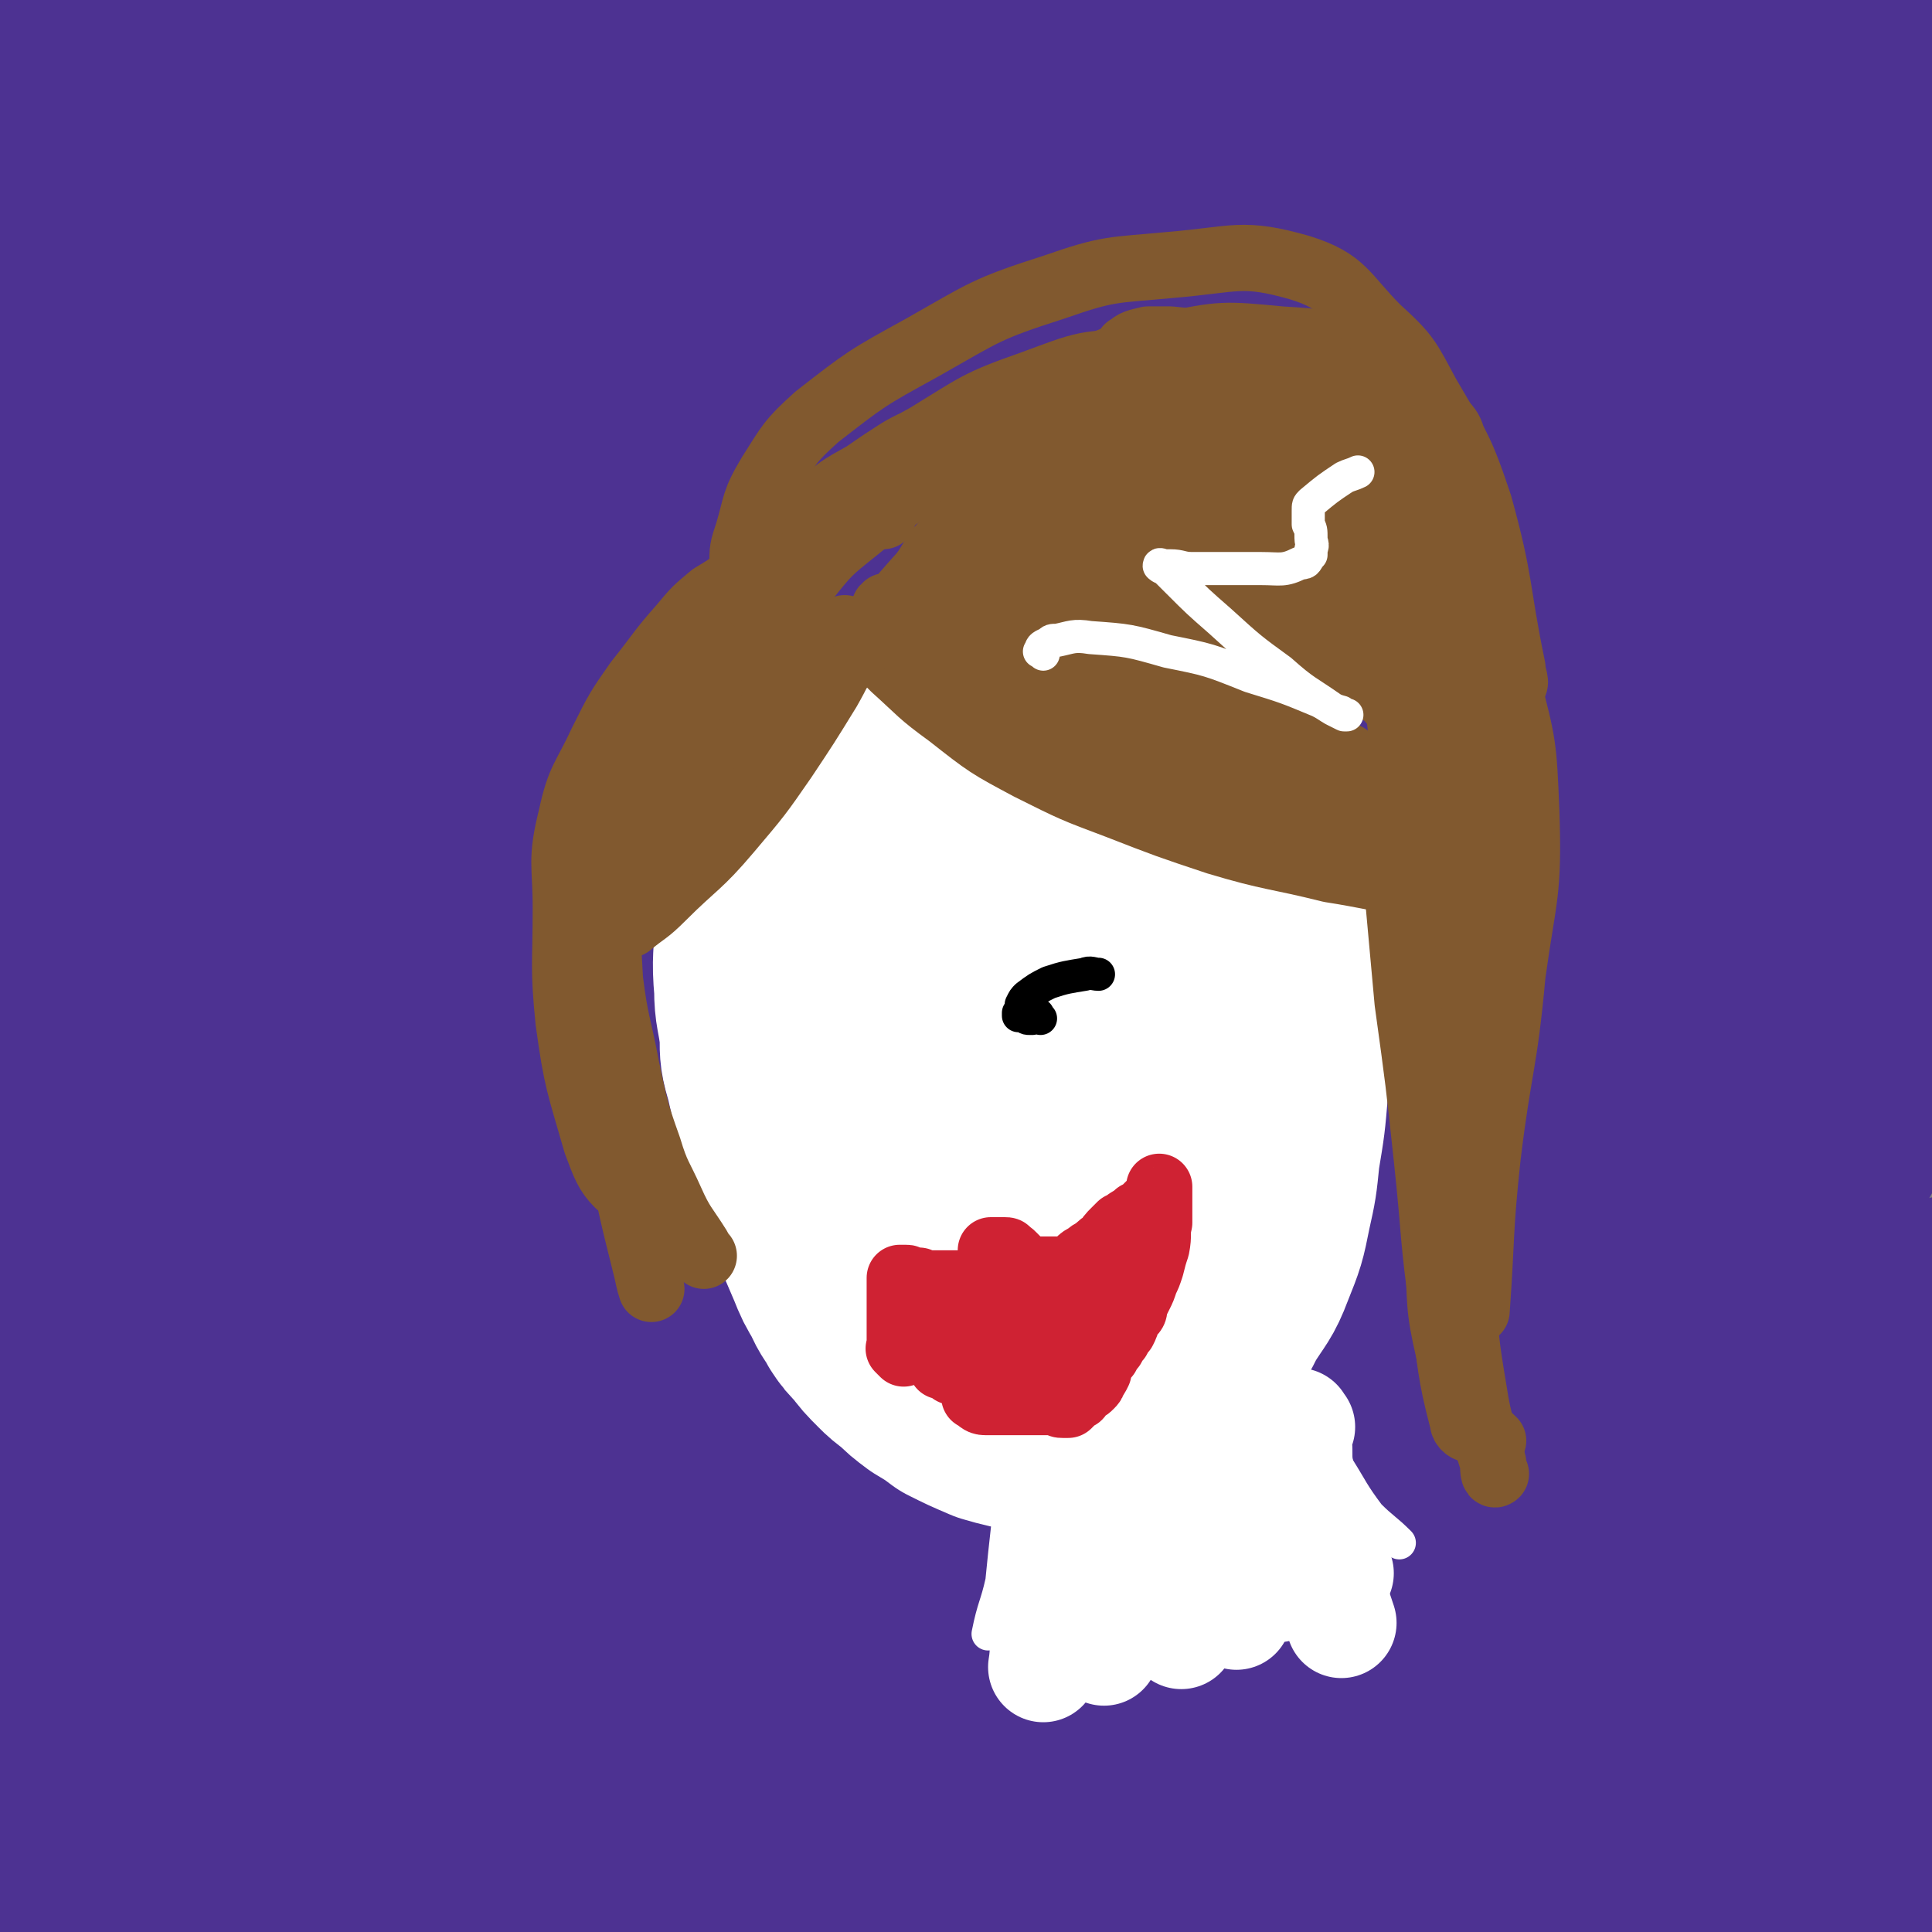 <svg viewBox='0 0 700 700' version='1.1' xmlns='http://www.w3.org/2000/svg' xmlns:xlink='http://www.w3.org/1999/xlink'><rect x="0" y="0" width="700" height="700" fill="#808080" stroke="none"/><g fill='none' stroke='#4D3292' stroke-width='80' stroke-linecap='round' stroke-linejoin='round'><path d='M127,5c-1,-1 -2,-1 -1,-1 2,-2 3,-2 6,-3 0,-1 0,-1 0,-2 -1,0 -1,0 -1,0 -4,1 -5,1 -8,3 -18,11 -18,10 -35,23 -25,18 -22,22 -48,39 -19,13 -22,8 -41,21 -7,4 -5,6 -9,13 '/><path d='M6,94c-1,-1 -2,-1 -1,-1 32,-20 33,-19 66,-39 39,-22 40,-21 78,-45 27,-16 26,-17 53,-35 '/><path d='M23,165c-1,-1 -2,-1 -1,-1 14,-20 11,-24 30,-39 33,-27 37,-22 72,-46 38,-27 37,-29 74,-57 25,-19 25,-19 50,-37 17,-12 17,-12 34,-23 5,-4 5,-4 11,-7 0,-1 1,-1 1,-1 -34,25 -35,26 -70,52 -45,34 -46,33 -91,68 -44,33 -46,31 -88,66 -21,19 -20,20 -40,41 -3,2 -6,6 -5,6 1,0 4,-5 9,-7 44,-20 45,-17 89,-37 44,-20 45,-19 87,-44 50,-30 47,-34 97,-65 60,-38 62,-34 122,-71 29,-19 29,-20 57,-40 2,-2 1,-3 2,-5 0,0 0,0 0,0 -45,23 -46,23 -91,48 -74,39 -77,35 -148,81 -57,36 -54,40 -108,81 -53,42 -59,38 -106,85 '/><path d='M2,268c-1,-1 -2,-1 -1,-1 24,-21 24,-23 51,-41 48,-32 50,-28 99,-59 60,-37 59,-39 118,-77 58,-37 58,-37 116,-73 62,-40 62,-40 126,-79 39,-24 40,-24 80,-48 0,0 0,0 0,0 -88,57 -88,57 -177,114 -40,25 -40,24 -80,50 -80,52 -82,50 -159,105 -93,67 -91,70 -182,140 '/><path d='M32,288c-1,-1 -2,-1 -1,-1 56,-36 59,-33 114,-71 65,-46 61,-51 126,-97 55,-38 56,-35 112,-71 87,-55 87,-55 173,-111 4,-2 10,-9 6,-7 -47,28 -54,33 -108,67 -42,27 -42,29 -84,56 -68,44 -69,41 -136,87 -63,44 -62,46 -124,92 -30,23 -30,23 -60,46 '/><path d='M8,345c-1,-1 -2,-1 -1,-1 42,-32 43,-32 86,-64 59,-43 57,-47 119,-86 78,-51 81,-46 161,-95 117,-70 115,-73 233,-143 31,-19 79,-43 65,-33 -39,24 -87,47 -171,100 -80,51 -80,52 -157,108 -77,56 -72,62 -150,117 -76,54 -80,47 -157,99 '/><path d='M160,321c-1,-1 -2,-1 -1,-1 104,-73 106,-72 211,-145 68,-47 67,-49 135,-96 66,-45 67,-43 135,-87 '/><path d='M628,10c-1,-1 -1,-2 -1,-1 -60,42 -59,45 -120,86 -83,57 -87,52 -169,109 -85,59 -84,61 -165,125 -70,54 -70,55 -139,111 -4,3 -10,8 -7,6 37,-30 46,-32 88,-70 45,-41 36,-51 85,-87 135,-101 142,-92 282,-187 47,-32 46,-33 92,-66 27,-19 55,-38 53,-38 -2,0 -31,19 -61,39 -67,44 -67,44 -132,90 -24,17 -24,18 -48,37 -154,117 -157,113 -308,233 -47,37 -54,36 -87,82 -11,14 -14,43 -1,37 61,-29 75,-53 148,-107 77,-57 75,-59 152,-115 133,-97 134,-95 267,-190 32,-23 33,-23 63,-48 17,-13 35,-27 32,-29 -4,-2 -24,8 -46,20 -62,35 -61,37 -121,76 -49,32 -48,33 -96,66 -87,60 -92,54 -174,120 -70,56 -65,62 -129,123 '/><path d='M45,492c-1,-1 -2,-1 -1,-1 39,-27 44,-23 81,-53 48,-38 41,-48 90,-85 75,-56 81,-49 159,-101 121,-81 120,-83 240,-167 46,-31 59,-40 91,-64 6,-4 -8,4 -16,9 -59,38 -58,39 -116,78 -43,28 -45,25 -87,55 -156,113 -157,111 -308,230 -67,52 -70,51 -128,112 -35,37 -77,90 -58,86 40,-10 91,-54 178,-113 169,-116 174,-110 335,-236 101,-80 100,-85 190,-175 7,-7 13,-25 5,-21 -92,51 -105,63 -207,132 -71,48 -71,48 -138,102 -126,102 -128,100 -247,209 -31,29 -29,32 -53,66 -11,16 -17,27 -17,36 1,4 10,-5 19,-11 40,-27 41,-26 79,-57 55,-45 51,-50 106,-96 55,-48 56,-46 114,-91 136,-107 136,-106 273,-213 27,-21 62,-47 54,-43 -14,6 -51,28 -98,62 -62,45 -61,46 -120,94 -69,57 -72,55 -137,116 -101,94 -101,95 -196,195 -37,40 -37,41 -67,85 -15,23 -28,44 -24,50 3,4 19,-15 38,-30 41,-36 40,-38 82,-74 62,-51 63,-50 126,-100 83,-66 85,-65 167,-133 119,-100 125,-97 235,-204 14,-13 6,-19 12,-36 '/><path d='M644,177c-1,-1 -1,-2 -1,-1 -46,36 -47,37 -92,75 -57,47 -58,46 -112,95 -113,102 -113,102 -224,207 -75,70 -76,70 -147,144 -7,7 -15,24 -8,19 87,-65 99,-79 196,-159 75,-62 74,-64 149,-125 133,-109 146,-100 268,-216 24,-23 41,-74 24,-63 -60,37 -87,81 -177,159 -69,61 -73,57 -140,120 -112,105 -114,104 -218,217 -36,40 -83,98 -62,89 51,-22 104,-75 207,-151 63,-47 65,-45 126,-95 134,-108 133,-111 264,-222 1,-1 1,-1 1,-3 '/><path d='M687,288c-1,-1 -1,-2 -1,-1 -37,22 -40,20 -75,46 -37,28 -34,31 -69,61 -35,31 -34,32 -70,62 -50,43 -53,41 -102,85 -42,37 -42,38 -80,79 -32,34 -30,35 -60,72 -3,3 -7,8 -4,6 19,-12 24,-16 48,-34 48,-36 47,-38 95,-74 67,-52 70,-48 136,-102 96,-80 99,-79 188,-164 10,-10 17,-32 9,-27 -42,23 -55,40 -108,83 -45,36 -44,37 -88,75 -59,52 -60,50 -118,104 -53,48 -54,48 -103,100 -33,34 -67,69 -61,72 7,2 44,-30 87,-62 54,-42 52,-44 107,-86 39,-30 40,-28 79,-57 90,-67 93,-65 180,-133 '/><path d='M665,413c-1,-1 -1,-2 -1,-1 -42,34 -42,35 -84,71 -28,24 -28,24 -56,49 -41,37 -41,37 -81,75 -30,29 -30,29 -60,58 -17,16 -17,16 -32,32 -10,10 -21,21 -19,21 3,0 14,-10 28,-20 48,-32 49,-32 97,-65 56,-38 56,-37 112,-76 38,-27 38,-28 76,-55 2,-2 2,-2 4,-3 '/><path d='M631,514c-1,-1 -1,-2 -1,-1 -49,48 -48,49 -97,98 -32,31 -33,31 -65,62 -16,15 -16,15 -31,30 -11,10 -27,24 -21,20 14,-10 31,-23 61,-48 41,-34 40,-34 80,-69 45,-38 45,-38 90,-76 31,-25 35,-24 63,-50 2,-2 -1,-3 -2,-6 0,-1 0,-1 0,-1 -22,18 -23,19 -45,38 -47,41 -47,40 -92,82 -43,38 -44,37 -85,78 -22,22 -21,23 -41,47 -6,7 -10,10 -11,14 -1,2 3,-1 6,-3 18,-11 18,-10 35,-21 39,-26 38,-27 76,-54 48,-33 50,-30 95,-66 32,-24 34,-25 60,-54 5,-6 1,-8 2,-16 0,-1 0,0 0,0 0,0 0,0 0,0 -10,8 -10,8 -19,17 -31,28 -31,28 -61,57 -27,27 -28,27 -53,54 -9,10 -10,10 -17,21 -2,3 -1,5 -2,7 0,0 0,-1 0,-1 26,-15 27,-13 52,-29 32,-19 34,-17 62,-40 14,-11 13,-13 23,-28 2,-3 1,-7 2,-8 1,-1 3,3 2,4 -9,9 -12,8 -22,17 -26,23 -26,22 -51,46 -14,15 -15,15 -27,32 -3,4 -4,7 -3,11 0,2 2,3 5,2 5,0 5,-2 11,-4 22,-7 23,-5 44,-14 21,-10 21,-10 38,-24 10,-7 9,-9 15,-18 1,-2 1,-2 1,-4 0,0 0,0 0,0 0,0 0,0 0,0 -15,16 -15,15 -29,31 -12,13 -12,13 -22,26 -4,6 -5,6 -8,12 0,1 1,2 1,2 3,-1 3,-2 5,-3 20,-10 22,-8 39,-19 8,-5 6,-7 12,-15 1,-2 1,-2 2,-4 0,-1 0,0 0,0 0,0 0,0 0,0 -5,6 -5,6 -9,13 -10,12 -9,13 -19,25 -3,5 -4,4 -7,9 0,0 1,0 1,1 0,0 0,0 0,0 5,-3 5,-2 10,-6 5,-4 5,-4 10,-8 4,-4 4,-4 7,-8 2,-1 1,-2 2,-3 1,0 1,0 1,0 1,0 1,0 1,0 '/><path d='M13,363c-1,-1 -1,-1 -1,-1 -1,-1 -2,-2 -2,-1 0,3 0,4 1,7 2,21 2,21 5,43 3,31 3,31 5,62 3,36 2,36 3,72 2,34 1,34 2,67 0,20 0,20 0,40 1,16 1,16 2,32 1,12 1,12 3,25 1,9 2,9 3,19 1,7 1,10 2,15 0,1 -1,-2 -1,-3 0,0 0,0 0,0 -1,-6 -1,-6 -2,-11 -5,-50 -5,-50 -9,-99 -3,-46 -3,-47 -5,-93 -1,-32 -1,-32 -1,-64 0,-20 0,-20 1,-39 0,-12 0,-15 0,-24 1,-1 1,1 1,3 0,0 0,0 0,0 0,0 0,0 0,0 5,34 6,34 10,67 6,40 7,40 9,79 3,41 1,41 1,82 0,22 1,25 0,44 '/><path d='M48,65c-1,-1 -2,-1 -1,-1 0,-2 1,-2 2,-4 1,-2 0,-2 1,-3 6,-9 6,-9 13,-19 9,-13 9,-13 18,-26 11,-15 12,-15 22,-31 5,-7 4,-7 8,-14 2,-2 2,-3 2,-5 1,0 0,1 0,1 -3,5 -3,5 -7,9 -14,19 -14,19 -29,38 -14,18 -14,18 -29,35 -11,11 -11,13 -22,22 -2,1 -4,0 -6,-1 -1,0 0,-1 0,-3 0,-2 0,-2 1,-4 1,-3 1,-3 3,-7 6,-14 6,-14 12,-28 4,-10 5,-9 9,-19 1,-2 0,-2 0,-5 0,0 1,0 1,0 -6,3 -6,2 -12,6 -11,7 -11,7 -22,15 -7,5 -7,5 -13,11 -1,1 0,1 0,2 0,0 0,0 1,0 1,-1 0,-2 1,-3 5,-7 5,-7 11,-13 12,-14 13,-13 25,-27 13,-15 13,-15 25,-29 2,-3 2,-3 5,-6 '/></g>
<g fill='none' stroke='#FFFFFF' stroke-width='80' stroke-linecap='round' stroke-linejoin='round'><path d='M287,293c-1,-1 -1,-1 -1,-1 -1,-1 -1,0 -1,0 -1,0 -1,0 -2,0 0,0 0,0 -1,0 -1,0 -1,0 -2,0 0,0 -1,0 -1,0 -1,1 -2,2 -2,3 -1,4 0,4 0,8 -1,8 0,8 0,16 0,9 0,9 0,18 0,10 -1,10 0,21 0,8 1,8 2,17 0,7 0,7 2,14 2,9 2,9 4,17 2,7 2,7 4,13 1,6 1,6 3,11 2,6 2,6 5,12 3,7 3,7 6,14 2,5 2,5 5,10 2,5 3,5 5,9 2,3 2,3 5,6 3,4 3,4 7,8 2,2 2,2 6,5 3,3 3,3 7,6 5,3 5,3 9,6 6,3 6,3 13,6 7,2 7,2 14,3 5,0 5,0 11,0 5,-1 5,-1 10,-3 6,-1 6,-1 12,-3 4,-2 4,-3 7,-6 5,-4 5,-4 10,-8 5,-5 6,-5 11,-10 4,-6 4,-6 7,-12 5,-8 6,-8 9,-16 4,-10 4,-10 6,-20 2,-9 2,-9 3,-19 2,-12 2,-12 3,-24 0,-10 1,-10 1,-21 0,-10 0,-10 0,-20 0,-8 -1,-8 -2,-15 0,-6 0,-6 -1,-12 0,-6 0,-6 -1,-11 -2,-5 -2,-5 -4,-10 -2,-4 -1,-4 -4,-8 -2,-3 -3,-2 -6,-4 -3,-4 -2,-4 -5,-8 -3,-3 -3,-3 -6,-6 -4,-3 -4,-3 -8,-5 -4,-4 -4,-4 -9,-7 -4,-2 -5,-2 -10,-3 -5,-2 -6,-2 -11,-3 -6,-1 -6,-1 -11,-1 -6,0 -6,0 -12,1 -7,0 -7,0 -13,1 -5,1 -5,2 -9,3 -4,2 -5,1 -9,3 -3,2 -3,2 -6,4 -2,2 -2,2 -5,4 -2,3 -3,2 -5,6 -4,6 -4,6 -7,13 -4,9 -4,9 -7,18 -2,7 -2,7 -3,15 -1,7 -1,8 0,16 1,10 1,10 4,21 3,8 3,8 6,15 4,10 5,10 9,19 4,10 4,10 8,19 2,6 2,6 5,11 3,6 4,6 7,11 2,4 1,5 4,8 2,3 3,2 6,5 2,2 2,2 4,4 2,1 2,1 4,2 1,0 1,0 2,0 1,0 1,0 2,0 2,-1 2,-1 3,-2 1,-1 1,-1 2,-2 3,-8 4,-8 6,-16 4,-20 4,-20 6,-39 2,-17 2,-17 3,-34 1,-13 1,-13 2,-27 0,-8 -1,-8 -1,-17 0,-4 0,-4 0,-8 0,-1 0,-1 0,-3 0,0 0,0 0,0 0,0 0,0 0,0 0,0 0,0 0,0 0,1 0,1 0,3 3,12 4,11 6,24 2,16 2,16 2,32 0,17 0,17 -2,33 -2,17 -2,17 -6,33 -2,8 -3,7 -5,14 -2,6 -2,7 -5,11 0,1 -1,0 -2,-1 -1,-1 -1,-1 -1,-2 -1,-1 -1,-1 -1,-3 0,-3 -1,-3 -1,-6 0,-11 -1,-11 -1,-21 1,-21 0,-21 1,-42 1,-18 1,-18 3,-35 1,-13 0,-13 2,-25 2,-8 3,-8 5,-15 1,-6 1,-6 2,-12 0,-2 0,-2 1,-5 0,0 0,0 0,0 0,0 0,0 0,0 0,0 0,0 0,0 0,1 0,1 0,3 2,23 4,23 3,45 0,15 -1,15 -4,30 -2,11 -2,12 -7,21 -2,3 -3,3 -7,5 -1,0 -2,0 -3,-1 -1,-1 -1,-1 -2,-3 -1,-1 -1,-1 -2,-3 -2,-2 -2,-2 -3,-4 -3,-7 -3,-7 -5,-14 -3,-13 -4,-14 -4,-27 0,-10 1,-11 4,-20 3,-8 4,-7 9,-14 4,-5 4,-6 10,-10 3,-2 4,-2 8,-2 2,0 3,0 5,1 2,1 3,0 4,2 1,2 1,2 1,4 0,8 -1,8 -1,15 '/></g>
<g fill='none' stroke='#81592F' stroke-width='24' stroke-linecap='round' stroke-linejoin='round'><path d='M314,230c-1,-1 -1,-1 -1,-1 -1,-1 -1,-1 -1,-1 0,0 0,0 1,1 1,2 1,2 3,4 4,5 4,5 8,9 10,9 9,9 20,17 14,11 14,11 29,19 16,8 16,8 32,14 18,7 18,7 36,13 20,6 21,5 41,10 13,2 20,4 25,4 '/><path d='M322,221c-1,-1 -1,-2 -1,-1 -1,0 -1,1 0,3 1,2 2,2 4,3 7,7 6,7 14,13 12,10 12,11 26,20 16,10 16,9 34,17 21,10 20,12 43,19 24,8 25,6 49,12 '/><path d='M365,211c-1,-1 -2,-1 -1,-1 0,-1 1,-1 1,0 5,3 4,4 9,7 9,7 9,6 19,13 14,10 13,11 28,21 18,11 17,13 36,21 17,8 18,6 36,11 1,1 1,1 1,1 '/><path d='M373,208c-1,-1 -2,-1 -1,-1 0,-1 1,-2 1,-1 1,0 1,0 2,1 6,4 6,4 12,7 12,7 13,7 25,14 18,12 17,13 35,24 16,10 17,10 33,18 4,2 4,2 8,4 '/><path d='M356,219c-1,-1 -2,-2 -1,-1 0,0 0,1 1,1 1,1 2,0 2,1 4,2 4,2 7,5 12,9 11,10 23,19 14,11 14,12 28,22 20,14 20,14 42,26 4,2 4,1 8,2 '/><path d='M346,230c-1,-1 -1,-2 -1,-1 -1,0 -2,2 -1,3 0,1 1,-1 3,0 8,3 7,4 15,8 13,6 13,6 25,13 17,8 16,10 33,16 17,7 18,7 36,11 18,4 18,3 36,6 '/><path d='M390,244c-1,-1 -2,-1 -1,-1 1,-1 2,-1 4,0 8,3 8,3 16,7 17,8 16,10 34,17 24,11 24,10 49,20 3,1 3,1 5,2 '/><path d='M314,229c-1,-1 -2,-2 -1,-1 0,0 1,1 1,1 0,0 -1,0 -1,0 -1,0 -1,0 -2,1 -2,2 -1,2 -3,5 -4,7 -4,8 -8,15 -8,13 -8,13 -16,25 -9,13 -9,13 -20,26 -11,13 -12,12 -24,24 -6,6 -6,5 -12,10 '/><path d='M317,233c-1,-1 -1,-2 -1,-1 -2,0 -2,1 -4,2 -1,0 -1,0 -2,1 -2,2 -2,2 -4,5 -7,9 -7,9 -14,18 -10,12 -10,12 -21,24 -16,16 -16,16 -34,31 -7,7 -8,7 -15,12 '/><path d='M307,229c-1,-1 -1,-2 -1,-1 -2,0 -2,1 -3,2 -1,1 -1,0 -2,1 -3,3 -3,3 -6,7 -8,10 -7,11 -15,21 -11,13 -11,13 -21,25 -14,14 -13,14 -27,27 -6,5 -6,4 -12,8 -1,0 -2,1 -2,1 '/><path d='M284,244c-1,-1 -1,-2 -1,-1 -4,1 -4,1 -7,4 -5,5 -4,5 -9,11 -9,11 -9,11 -18,22 -9,9 -9,9 -17,18 -3,3 -3,3 -6,6 '/><path d='M292,241c-1,-1 -1,-2 -1,-1 -3,0 -3,1 -5,2 -4,4 -4,4 -7,7 -5,4 -5,4 -9,9 '/><path d='M281,207c-1,-1 -1,-1 -1,-1 -1,-1 -1,0 -1,0 -1,0 -1,0 -2,0 0,0 0,0 -1,0 -1,0 -1,0 -2,0 -1,0 -1,0 -3,1 -2,1 -2,1 -4,3 -4,3 -4,3 -9,6 -6,5 -6,5 -11,11 -8,9 -8,10 -16,20 -7,10 -7,10 -13,22 -6,13 -8,13 -11,27 -4,16 -2,17 -2,33 0,21 -1,21 1,41 3,22 4,23 10,44 3,8 4,11 8,15 '/><path d='M259,239c-1,-1 -1,-2 -1,-1 -2,0 -2,1 -4,1 0,0 0,0 -1,0 0,0 -1,0 -1,0 -2,2 -2,2 -3,4 -3,3 -3,3 -6,7 -5,8 -6,7 -10,15 -5,12 -5,12 -8,24 -3,13 -4,13 -4,27 -2,19 -1,19 0,39 2,16 3,16 6,32 3,14 3,15 8,29 3,10 4,10 8,19 4,9 5,9 10,17 1,2 2,3 2,3 '/><path d='M223,324c-1,-1 -1,-2 -1,-1 -3,1 -3,2 -5,5 -1,1 -2,1 -2,3 -1,11 -1,11 -1,22 2,17 2,17 5,35 3,16 3,16 6,31 4,20 4,20 9,40 1,4 1,5 2,8 '/><path d='M276,255c-1,-1 -1,-1 -1,-1 -1,-2 -1,-2 -1,-3 0,0 0,0 0,-1 0,-1 0,-1 0,-2 0,-2 0,-2 1,-3 2,-7 2,-7 5,-13 6,-11 5,-12 12,-22 8,-10 8,-10 18,-18 16,-13 16,-13 33,-23 22,-13 22,-15 46,-22 28,-8 30,-9 59,-8 33,0 34,2 66,10 7,2 11,5 12,9 '/><path d='M293,198c-1,-1 -1,-1 -1,-1 -1,-3 0,-3 0,-6 0,-1 0,-1 0,-2 2,-3 1,-3 4,-5 8,-7 8,-7 17,-12 14,-9 14,-11 30,-15 23,-7 24,-8 48,-7 24,0 26,-1 48,8 26,9 27,11 48,28 18,16 15,19 30,38 4,6 7,8 7,12 '/><path d='M320,187c-1,-1 -1,-1 -1,-1 -1,-1 0,-1 0,-2 0,-1 0,-1 1,-2 1,-3 1,-4 4,-6 12,-10 12,-11 26,-19 17,-11 17,-11 35,-19 19,-8 19,-9 38,-13 20,-4 20,-4 41,-2 16,1 17,1 31,8 12,5 13,7 21,18 7,9 5,11 9,23 8,22 12,21 16,44 4,27 1,28 2,56 0,2 1,3 0,4 '/><path d='M257,249c-1,-1 -1,-1 -1,-1 -2,-2 -2,-2 -3,-3 0,0 1,1 1,0 0,0 0,-1 0,-2 0,-2 0,-2 1,-3 2,-5 2,-6 5,-10 8,-12 8,-13 18,-24 11,-13 10,-13 23,-24 17,-14 17,-14 35,-24 18,-11 18,-12 38,-19 19,-7 20,-8 39,-7 18,0 18,4 35,10 23,9 24,7 44,19 15,9 17,11 26,25 5,8 2,10 4,20 0,1 1,2 0,3 '/><path d='M281,222c-1,-1 -1,-1 -1,-1 -2,-1 -2,0 -3,0 -1,0 -1,-1 -1,-1 -1,-1 -1,-1 -2,-2 -1,-1 -1,-1 -2,-2 -1,-2 -1,-2 -1,-4 -1,-4 -2,-4 -2,-7 0,-6 0,-6 2,-12 3,-10 2,-11 8,-21 7,-11 7,-12 17,-21 18,-14 18,-14 38,-25 23,-13 23,-14 48,-22 20,-7 21,-6 42,-8 24,-2 26,-5 47,1 16,5 16,10 28,22 11,10 11,11 18,24 11,19 12,19 19,40 8,29 6,30 12,59 0,3 2,6 0,6 '/><path d='M410,127c-1,-1 -2,-1 -1,-1 2,-2 3,-2 7,-3 4,0 4,0 8,0 18,2 18,0 35,5 15,4 15,5 27,14 13,8 14,8 23,20 12,15 13,16 19,34 8,24 9,25 10,49 0,26 -3,27 -8,52 -3,12 -3,18 -7,24 '/><path d='M468,154c-1,-1 -2,-1 -1,-1 0,-1 1,-1 3,-1 3,0 4,0 6,1 9,4 9,4 17,9 9,7 9,8 16,17 12,14 13,14 21,30 10,18 10,18 16,38 6,23 6,23 7,47 1,30 -1,30 -5,59 -3,33 -5,33 -9,66 -3,28 -2,28 -4,56 '/><path d='M508,215c-1,-1 -2,-2 -1,-1 0,0 1,0 1,1 1,1 1,1 2,3 3,8 4,8 7,16 4,15 5,15 8,30 3,18 2,18 4,37 2,17 3,17 4,35 0,25 0,25 -1,51 0,18 -1,18 -1,37 -1,21 -2,22 -1,43 1,18 1,19 4,37 2,13 3,13 7,26 0,2 0,5 1,4 '/><path d='M505,255c-1,-1 -1,-1 -1,-1 -1,-3 0,-3 0,-6 0,-1 0,-1 0,-2 0,0 0,0 0,1 1,6 2,6 3,12 2,17 2,17 4,35 2,23 2,23 4,46 2,29 2,29 4,58 1,28 0,28 2,56 1,18 0,19 4,36 2,12 2,13 8,24 2,5 4,4 8,8 '/><path d='M508,293c-1,-1 -1,-1 -1,-1 -1,-1 -1,-1 -1,-1 0,-1 0,-1 0,-1 0,0 -1,0 -1,1 0,2 0,2 0,4 0,12 0,12 1,24 2,22 2,22 4,44 4,29 4,29 7,57 3,28 2,28 6,56 3,19 2,20 7,39 0,2 2,3 3,3 '/><path d='M363,206c-1,-1 -1,-2 -1,-1 -1,0 0,1 0,1 0,1 0,0 1,0 4,1 4,1 8,3 11,4 11,4 22,8 19,7 18,8 37,14 24,8 24,8 48,14 24,6 24,5 48,10 '/><path d='M357,205c-1,-1 -2,-1 -1,-1 0,-1 1,-1 3,-2 2,0 1,-1 3,-1 11,0 11,-1 21,1 17,2 17,2 33,7 20,6 20,6 40,14 17,6 17,7 33,14 1,1 3,1 3,1 '/><path d='M374,225c-1,-1 -2,-2 -1,-1 0,0 0,1 1,1 1,1 1,-1 2,-1 9,-1 9,-1 19,-2 16,-1 16,-1 31,0 28,0 28,0 56,2 11,1 11,2 23,5 '/><path d='M343,205c-1,-1 -2,-1 -1,-1 0,-1 0,0 1,-1 2,0 2,-1 3,-1 11,-2 10,-3 21,-4 15,-2 16,-2 31,-2 20,0 20,-1 39,1 22,3 22,4 45,9 2,0 3,0 5,1 '/><path d='M336,211c-1,-1 -2,-1 -1,-1 0,-1 1,0 2,-1 1,-1 0,-1 1,-2 2,-2 3,-2 6,-4 12,-6 12,-6 24,-12 12,-5 12,-6 25,-9 19,-4 19,-5 38,-5 15,0 15,2 29,5 12,3 12,4 24,8 '/><path d='M321,230c-1,-1 -2,-1 -1,-1 0,-3 1,-3 3,-6 2,-4 2,-4 5,-8 7,-8 7,-8 15,-16 11,-10 11,-10 23,-19 14,-11 13,-12 29,-21 15,-8 16,-8 32,-12 8,-2 11,-2 18,-2 '/><path d='M332,219c-1,-1 -2,-1 -1,-1 0,-2 0,-3 1,-5 1,-3 1,-3 3,-6 4,-6 3,-6 8,-11 12,-11 12,-11 25,-21 14,-10 13,-12 28,-18 17,-8 18,-8 35,-9 19,-2 20,-2 38,2 13,2 13,5 25,9 '/><path d='M361,196c-1,-1 -2,-1 -1,-1 2,-3 3,-3 5,-5 1,-1 1,-1 2,-2 4,-3 4,-4 9,-6 15,-6 15,-7 30,-10 19,-6 20,-6 40,-8 18,-1 18,0 35,2 7,1 9,1 14,3 '/><path d='M319,183c-1,-1 -1,-1 -1,-1 -1,-2 0,-2 0,-3 0,-1 0,-1 0,-2 0,-1 0,-1 1,-2 3,-3 3,-4 7,-6 15,-9 15,-10 31,-17 18,-7 19,-6 37,-11 4,-1 4,-1 7,-1 '/></g>
<g fill='none' stroke='#FFFFFF' stroke-width='12' stroke-linecap='round' stroke-linejoin='round'><path d='M378,237c-1,-1 -2,-1 -1,-1 0,-2 1,-2 3,-3 1,-1 1,-1 3,-1 5,-1 6,-2 12,-1 14,1 14,1 28,5 15,3 15,3 30,9 13,4 13,4 25,9 4,2 4,3 8,4 1,1 1,1 2,1 0,0 0,0 0,0 0,0 0,0 0,0 -1,0 -1,0 -1,0 -2,-1 -2,-1 -4,-2 -10,-7 -10,-6 -19,-14 -11,-8 -11,-8 -22,-18 -8,-7 -8,-7 -15,-14 -3,-3 -3,-3 -5,-5 -1,0 -2,-1 -2,-1 0,-1 1,0 2,0 1,0 1,0 2,0 4,0 4,1 8,1 12,0 12,0 25,0 7,0 8,1 14,-2 3,0 2,-1 4,-3 0,-1 0,-1 0,-2 1,-2 0,-2 0,-4 0,-3 0,-3 -1,-5 0,-2 0,-3 0,-5 0,-2 0,-2 1,-3 6,-5 6,-5 12,-9 2,-1 3,-1 5,-2 '/><path d='M365,535c-1,-1 -2,-1 -1,-1 0,-1 1,-1 1,-1 0,0 0,1 0,2 0,2 0,2 0,5 0,7 1,7 0,14 -1,9 -1,9 -2,19 -2,9 -3,9 -5,19 '/><path d='M476,507c-1,-1 -1,-1 -1,-1 -2,-1 -3,-1 -5,-1 0,0 0,1 0,1 1,2 1,2 2,4 2,3 2,3 3,6 5,8 5,8 10,16 5,8 5,9 11,17 5,5 6,5 11,10 '/></g>
<g fill='none' stroke='#FFFFFF' stroke-width='40' stroke-linecap='round' stroke-linejoin='round'><path d='M398,549c-1,-1 -1,-1 -1,-1 -2,-1 -2,-2 -3,-2 -1,0 -1,0 -2,1 -1,2 -1,3 -1,5 -2,6 -2,6 -3,11 -4,15 -4,14 -8,29 -2,6 -1,6 -2,12 '/><path d='M413,537c-1,-1 -1,-2 -1,-1 -1,0 -1,0 -2,1 -1,0 -1,-1 -2,0 -1,1 -1,2 -1,4 -2,5 -1,5 -2,9 -2,12 -3,12 -4,23 -1,10 -1,10 -1,21 0,2 0,2 0,4 '/><path d='M426,526c-1,-1 -1,-2 -1,-1 -1,0 0,0 0,1 0,2 -1,2 -1,5 0,7 0,7 0,15 0,11 -1,11 0,23 1,9 1,9 3,18 0,3 0,3 1,5 '/><path d='M435,540c-1,-1 -1,-1 -1,-1 -1,-1 -1,-2 -1,-1 0,1 0,2 1,5 1,5 0,5 2,10 3,11 3,11 7,21 2,6 3,6 5,11 '/><path d='M443,533c-1,-1 -2,-2 -1,-1 0,0 1,0 1,1 1,1 0,1 0,2 1,4 2,5 4,9 3,7 3,7 7,13 4,9 4,9 9,18 '/><path d='M461,522c-1,-1 -1,-2 -1,-1 -1,0 0,0 0,1 0,1 0,1 1,2 1,3 1,3 2,6 4,9 4,9 7,17 3,9 3,10 6,18 4,9 4,8 8,17 1,3 1,3 2,6 '/><path d='M471,517c-1,-1 -1,-2 -1,-1 -1,1 -1,2 -1,4 0,2 0,2 1,5 0,5 0,5 1,10 2,7 2,7 4,14 3,8 2,8 6,16 1,3 2,2 4,5 '/></g>
<g fill='none' stroke='#CF2233' stroke-width='24' stroke-linecap='round' stroke-linejoin='round'><path d='M327,490c-1,-1 -2,-2 -1,-1 0,0 1,1 1,1 1,1 0,0 -1,-1 0,0 0,0 0,-1 0,-1 0,-1 0,-1 0,-1 0,-1 0,-2 0,0 0,0 0,-1 0,-1 0,-1 0,-2 0,-2 0,-2 0,-3 0,-2 0,-2 0,-4 0,-2 0,-2 0,-4 0,-1 0,-1 0,-2 0,-1 0,-1 0,-1 0,-1 0,-1 0,-2 0,0 0,0 0,-1 0,-1 0,-1 0,-2 0,0 0,0 1,0 0,0 0,0 1,0 1,0 1,0 2,1 1,0 1,0 3,0 2,1 2,1 3,1 2,0 2,0 4,0 2,0 2,0 3,0 1,0 1,0 2,0 1,0 1,0 2,0 0,0 0,0 1,0 1,0 1,0 2,0 0,0 0,0 0,0 0,0 0,0 1,0 0,0 0,0 0,0 1,0 1,0 1,0 1,0 1,0 2,-1 0,0 0,0 1,-1 1,-1 1,-1 2,-2 1,-1 1,-1 1,-2 1,-1 1,-1 1,-2 1,-1 0,-1 0,-2 0,-1 0,-1 0,-1 0,-1 0,-1 0,-1 1,0 1,0 1,0 1,0 1,0 2,0 1,0 1,0 2,0 1,0 1,0 1,1 1,0 1,0 2,1 1,1 1,1 2,2 1,1 1,1 2,2 1,0 1,0 2,1 1,0 1,0 2,0 0,0 0,0 1,0 1,0 1,0 2,0 1,0 1,0 1,0 1,0 1,0 2,0 1,0 1,0 2,0 0,0 0,0 1,0 0,0 0,0 1,0 1,0 1,0 2,0 1,0 1,-1 2,-1 1,-1 1,-1 2,-2 1,-1 1,-1 3,-2 1,-1 1,-1 3,-2 2,-2 2,-2 4,-3 1,-2 1,-2 3,-4 1,-1 1,-1 2,-2 1,0 1,0 2,-1 1,-1 1,-1 2,-1 1,-1 1,-1 2,-2 1,0 1,0 2,-1 1,-1 1,-1 2,-2 1,-1 1,-1 2,-2 0,0 1,0 1,-1 1,-1 1,-1 1,-2 0,0 0,0 0,-1 0,0 0,-1 0,-1 0,1 0,2 0,3 0,1 0,1 0,3 0,3 0,3 0,7 -1,4 0,4 -1,9 -1,3 -1,3 -2,7 -1,3 -1,3 -2,5 -1,3 -1,3 -2,5 -1,2 -1,2 -2,4 0,2 0,2 -1,3 -1,1 -1,1 -2,3 0,1 0,1 -1,3 -1,1 -1,1 -2,3 -1,1 -1,1 -2,3 -1,1 -1,1 -2,3 -1,1 -1,1 -2,3 -1,2 -1,2 -1,3 -1,2 -1,2 -2,3 0,1 0,1 -1,2 -1,1 -1,1 -2,1 -1,1 -1,1 -2,2 0,1 0,1 -1,1 -1,1 -1,1 -2,2 0,0 0,0 -1,1 -1,0 -1,0 -2,0 -1,0 -1,0 -1,-1 -1,0 -1,0 -2,0 -1,0 -1,0 -2,0 0,0 0,0 -1,0 -1,0 -1,0 -2,0 -1,0 -1,0 -1,0 -1,0 -1,0 -2,0 -1,0 -1,0 -2,0 -1,0 -1,0 -2,0 -2,0 -2,0 -3,0 -2,0 -2,0 -3,0 -2,0 -2,0 -4,0 -2,0 -2,0 -3,0 -2,0 -2,-1 -4,-2 '/><path d='M345,497c-1,-1 -1,-1 -1,-1 -1,-1 -1,-1 -1,-1 -1,-1 -1,0 -2,0 0,0 0,-1 0,-1 0,0 1,0 1,0 3,0 3,0 5,0 1,0 1,0 2,0 '/><path d='M358,488c-1,-1 -1,-1 -1,-1 -1,-1 -1,0 0,0 0,0 0,-1 1,-1 1,0 1,0 2,-1 '/><path d='M348,484c-1,-1 -1,-1 -1,-1 -1,-1 0,-1 0,-1 2,-1 2,-1 5,-2 4,-2 3,-2 8,-4 2,-1 2,-1 5,-2 '/><path d='M369,501c-1,-1 -1,-1 -1,-1 -1,-1 0,-1 0,-1 0,-1 0,-1 0,-1 0,-1 0,-1 1,-1 0,-1 0,-1 1,-2 3,-2 3,-2 5,-3 3,-2 3,-2 6,-4 '/><path d='M388,496c-1,-1 -1,-1 -1,-1 -1,-1 0,-1 0,-2 0,-1 0,-1 0,-2 0,-1 0,-1 1,-2 2,-4 2,-4 4,-8 4,-6 4,-5 7,-11 1,-1 1,-1 1,-1 '/><path d='M382,486c-1,-1 -1,-1 -1,-1 -1,-1 0,-1 0,-2 0,-1 0,-1 0,-2 0,-1 0,-1 0,-1 1,-2 1,-2 2,-3 0,-1 0,-1 1,-1 '/><path d='M386,487c-1,-1 -2,-1 -1,-1 0,-1 1,-1 2,-2 0,0 0,0 0,-1 '/></g>
<g fill='none' stroke='#000000' stroke-width='12' stroke-linecap='round' stroke-linejoin='round'><path d='M377,369c-1,-1 -1,-2 -1,-1 -1,0 -1,0 -2,1 0,0 0,0 -1,0 -1,0 -1,0 -2,-1 0,0 0,0 0,0 0,0 0,0 -1,0 0,0 0,0 0,0 0,0 0,0 0,0 -1,0 -1,0 -1,0 0,0 0,0 0,-1 0,0 0,0 0,0 1,-1 1,-1 1,-2 0,-1 0,-1 0,-1 1,-2 1,-2 2,-3 4,-3 4,-3 8,-5 6,-2 7,-2 13,-3 2,-1 3,0 5,0 '/></g>
</svg>